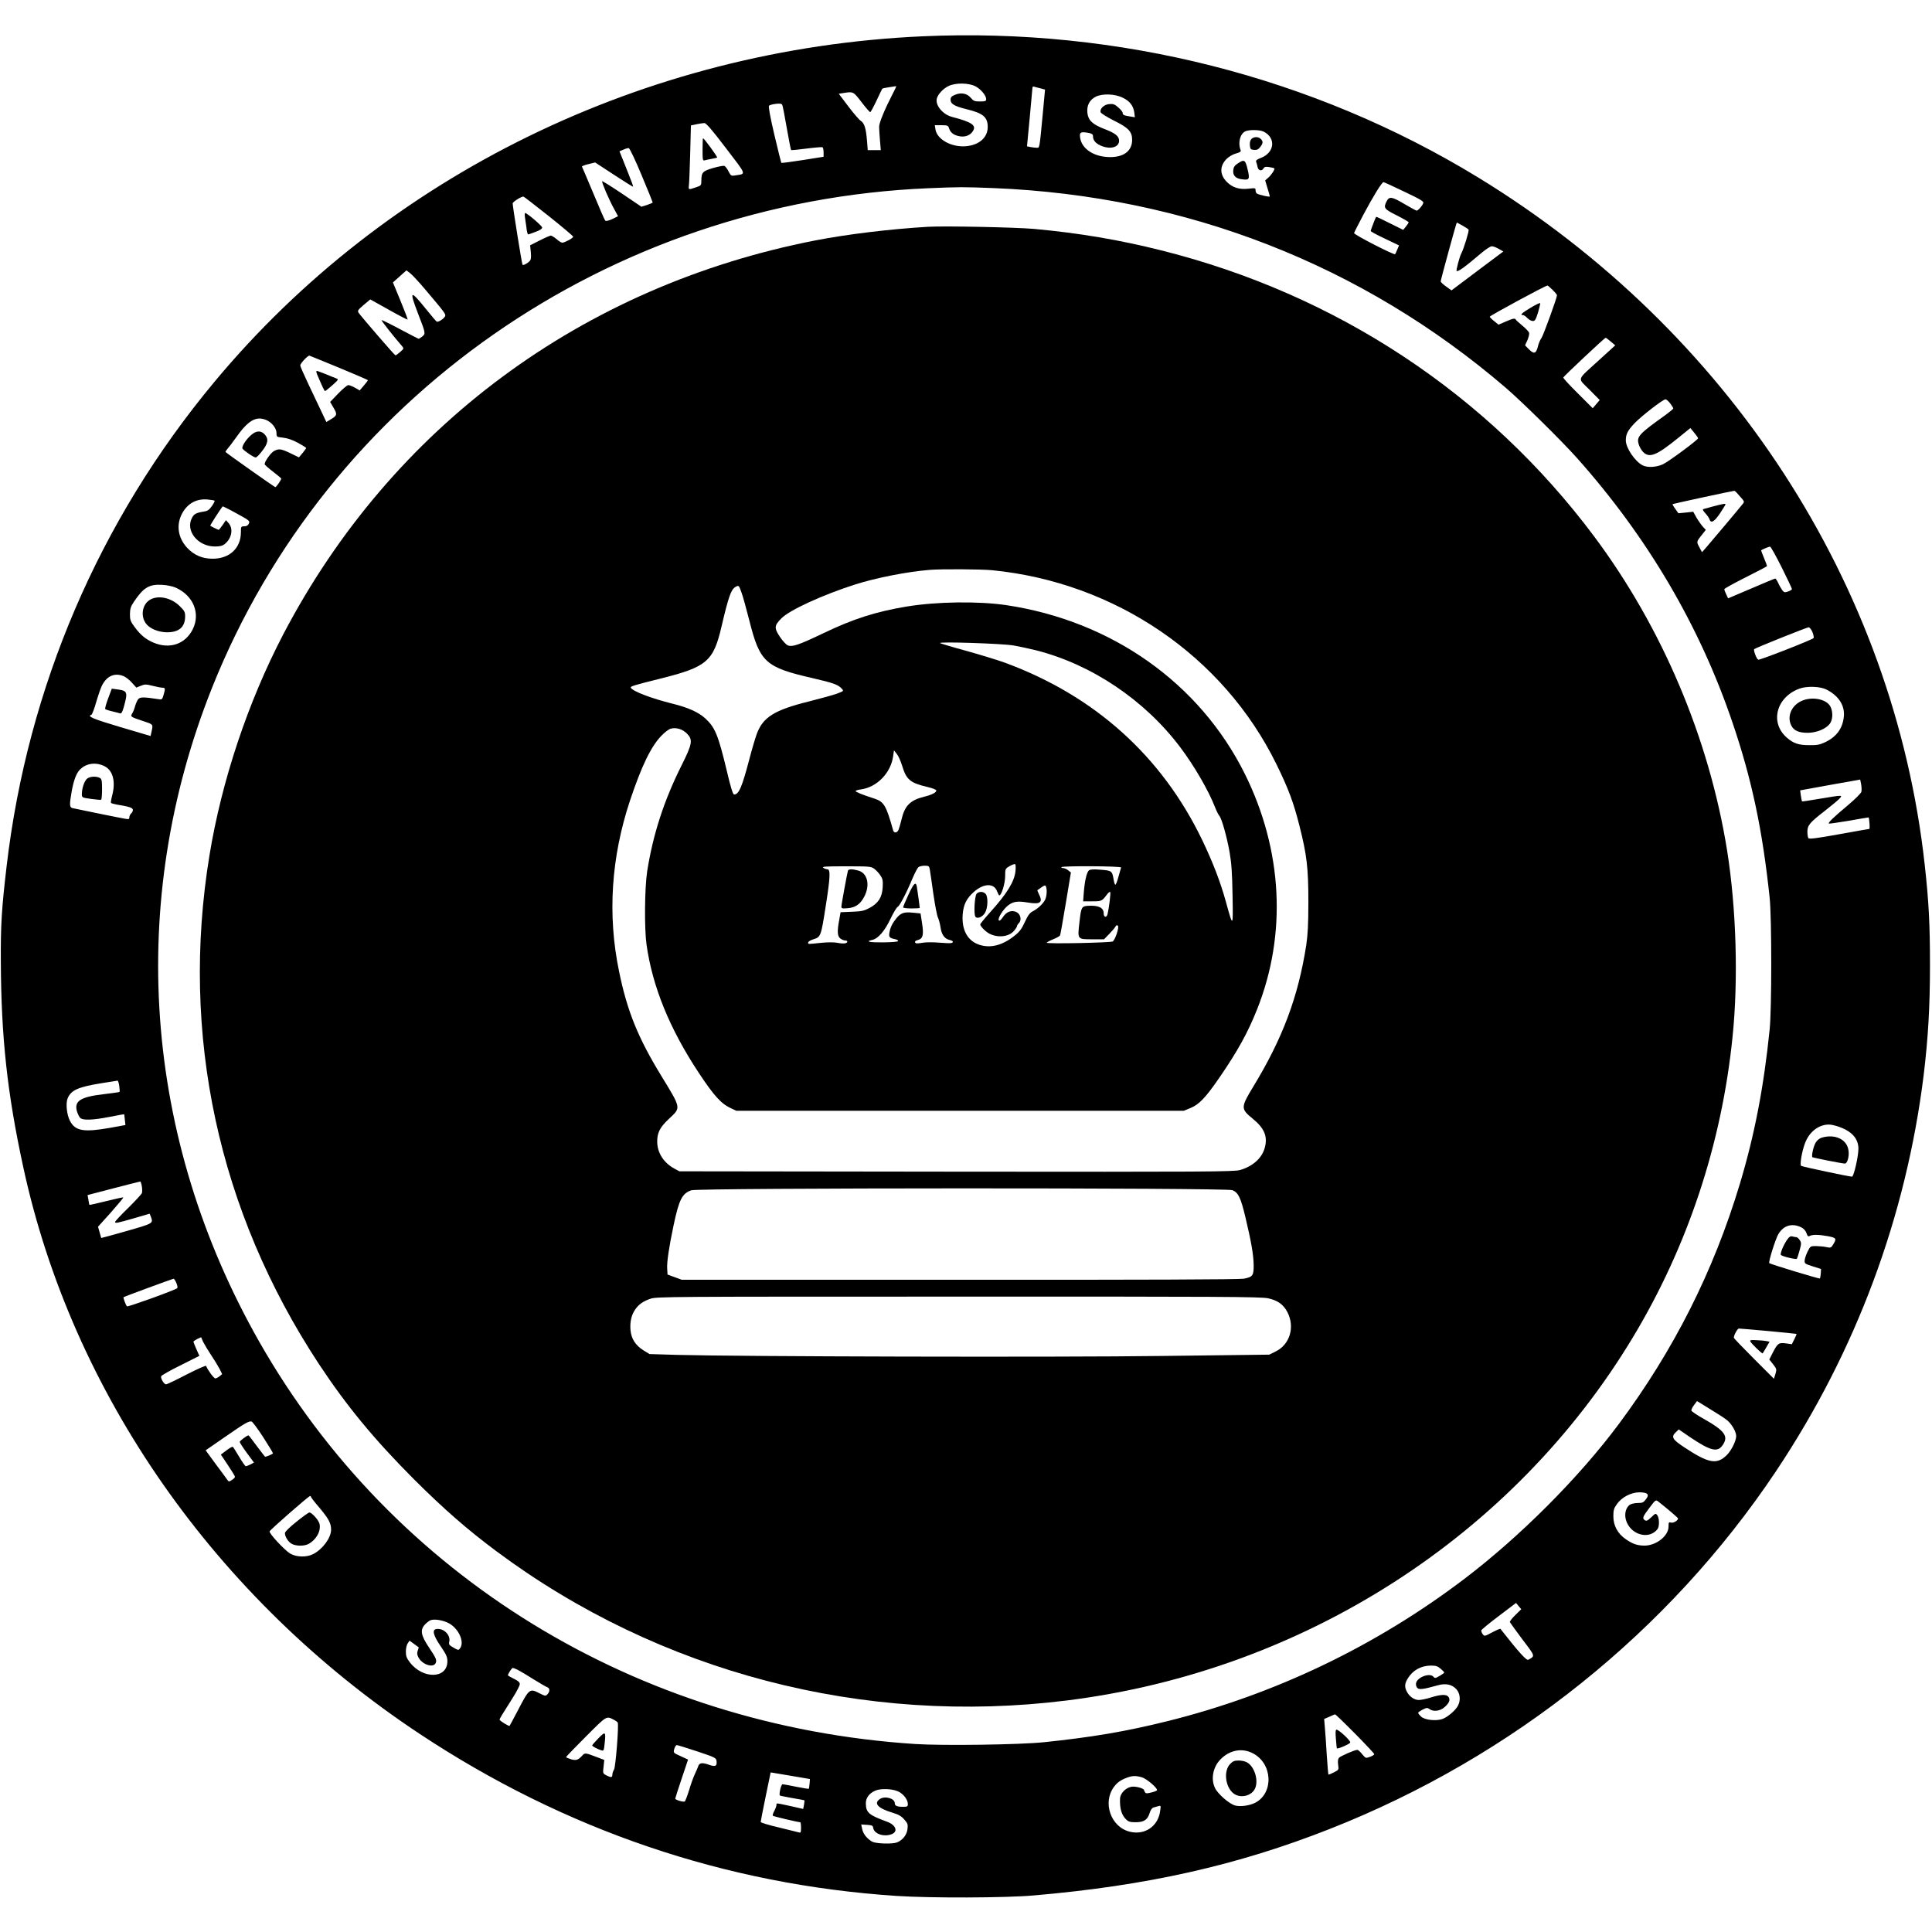 <?xml version="1.0" encoding="UTF-8" standalone="yes"?>
<svg version="1.0" xmlns="http://www.w3.org/2000/svg" width="100mm" height="100mm" viewBox="0 0 1628 1571" preserveAspectRatio="xMidYMid meet">
  <g transform="translate(0,1571) scale(0.1,-0.1)" fill="#000000" stroke="none">
    <path d="M7771 15689 c-2339 -106 -4515 -1169 -5966 -2914 -968 -1163 -1572
-2571 -1749 -4077 -42 -358 -51 -498 -49 -808 3 -636 54 -1106 188 -1725 411
-1909 1622 -3640 3339 -4779 1225 -812 2578 -1272 4021 -1367 285 -19 917 -17
1155 4 955 82 1719 254 2497 561 1538 606 2858 1665 3760 3016 673 1009 1095
2143 1243 3337 37 307 53 573 53 923 0 347 -10 538 -44 845 -260 2364 -1651
4504 -3764 5795 -1387 847 -3030 1264 -4684 1189z m450 -422 c46 -25 89 -77
89 -108 0 -16 -8 -19 -52 -19 -45 0 -55 4 -77 30 -32 38 -82 48 -134 26 -28
-11 -37 -21 -37 -39 0 -38 30 -56 134 -82 141 -34 179 -67 179 -150 0 -88 -71
-152 -182 -162 -121 -11 -244 56 -258 140 l-6 37 56 0 c49 0 56 -3 63 -22 10
-36 34 -57 75 -68 50 -14 97 -1 122 33 41 54 2 82 -171 127 -77 20 -142 98
-128 154 9 37 56 87 101 107 60 28 169 26 226 -4z m-702 -69 c-62 -120 -110
-235 -111 -270 0 -18 3 -70 7 -115 l7 -83 -55 0 -55 0 -6 78 c-9 107 -22 149
-53 169 -14 9 -61 64 -105 122 l-80 106 44 7 c78 12 79 12 148 -78 35 -46 68
-84 73 -84 4 0 28 44 53 97 24 53 47 99 49 101 2 2 28 8 57 12 29 4 56 8 59 9
4 0 -11 -32 -32 -71z m1247 53 l40 -11 -17 -182 c-31 -329 -28 -308 -54 -308
-12 0 -36 3 -52 6 l-29 6 23 241 c12 133 22 247 23 254 0 7 6 10 13 8 6 -2 30
-9 53 -14z m696 -80 c57 -27 88 -67 96 -123 l5 -41 -43 7 c-51 8 -60 13 -60
31 0 7 -16 27 -36 44 -30 27 -43 32 -76 29 -45 -3 -84 -41 -73 -70 4 -9 54
-40 113 -70 122 -60 152 -93 152 -162 0 -98 -79 -152 -209 -144 -134 8 -231
85 -231 184 0 26 17 30 79 18 22 -5 31 -12 31 -26 0 -34 20 -59 63 -79 80 -36
157 -17 157 40 0 39 -32 64 -126 100 -98 38 -134 72 -141 134 -7 62 17 110 70
137 57 28 161 25 229 -9z m-2832 -256 c17 -99 34 -182 36 -184 2 -3 61 3 130
12 70 9 130 14 135 11 5 -3 9 -22 9 -43 l0 -37 -176 -28 c-97 -15 -178 -26
-180 -23 -2 2 -29 109 -59 237 -36 153 -51 238 -45 244 6 6 31 13 58 16 36 4
49 2 54 -10 4 -8 21 -96 38 -195z m-513 -168 c178 -233 172 -215 80 -230 -36
-6 -38 -4 -58 34 -11 22 -27 43 -35 46 -8 3 -51 -5 -96 -18 -88 -26 -98 -37
-98 -109 0 -37 -2 -39 -47 -54 -62 -21 -62 -21 -58 17 3 17 7 138 11 269 l6
236 47 10 c25 5 55 10 66 10 15 1 63 -55 182 -211z m4533 138 c104 -54 90
-177 -26 -221 -34 -13 -43 -21 -39 -33 4 -9 9 -28 12 -43 6 -32 36 -38 51 -11
7 12 18 15 47 10 21 -3 40 -8 43 -11 7 -8 -26 -58 -54 -81 l-23 -20 19 -64
c11 -34 20 -66 20 -71 0 -8 -88 12 -109 24 -6 4 -11 16 -11 28 0 19 -4 19 -59
13 -77 -9 -135 9 -182 56 -62 62 -63 134 -3 195 21 20 53 39 80 46 34 9 43 16
38 28 -24 61 -5 137 39 158 33 16 124 14 157 -3z m-5244 -365 c52 -124 94
-228 94 -231 0 -3 -21 -12 -47 -21 l-48 -15 -163 110 c-89 60 -165 107 -168
105 -6 -7 58 -157 101 -234 l33 -61 -49 -24 c-30 -14 -53 -19 -59 -13 -5 5
-50 108 -100 229 -51 121 -94 223 -96 226 -2 4 22 13 54 21 l57 14 159 -104
c87 -57 159 -102 161 -100 2 2 -16 50 -39 108 -23 58 -50 124 -59 148 l-17 42
33 14 c17 8 38 14 45 13 8 -1 56 -102 108 -227z m6427 -140 c139 -66 166 -82
160 -97 -8 -23 -44 -63 -56 -63 -4 0 -50 25 -101 55 -106 63 -129 67 -151 25
-29 -57 -23 -66 85 -120 55 -28 100 -54 100 -58 0 -4 -10 -20 -23 -36 l-23
-28 -113 56 c-62 32 -114 56 -115 54 -6 -9 -46 -112 -46 -119 0 -5 54 -34 120
-65 l119 -57 -15 -35 c-8 -20 -16 -37 -18 -39 -9 -9 -346 164 -346 178 0 3 34
70 76 150 83 156 158 279 172 279 5 0 84 -36 175 -80z m-3459 30 c1622 -66
3106 -645 4316 -1684 141 -122 467 -443 599 -591 596 -669 1035 -1417 1311
-2232 162 -477 252 -903 312 -1473 18 -169 18 -938 0 -1110 -50 -492 -129
-896 -252 -1304 -222 -736 -555 -1397 -1020 -2022 -335 -450 -829 -945 -1300
-1303 -745 -566 -1598 -975 -2505 -1200 -346 -86 -634 -135 -1040 -177 -204
-21 -849 -30 -1082 -15 -2348 152 -4404 1413 -5529 3391 -976 1718 -1119 3699
-397 5510 975 2444 3344 4096 6037 4209 264 11 288 11 550 1z m-3751 -235
c114 -91 207 -169 207 -175 0 -11 -72 -50 -92 -50 -8 0 -29 13 -48 30 -19 16
-41 29 -48 30 -7 0 -49 -18 -94 -41 l-81 -41 6 -59 c4 -45 1 -63 -10 -74 -20
-21 -54 -38 -60 -31 -5 5 -82 484 -83 517 0 12 67 56 90 58 3 1 98 -73 213
-164z m7701 -81 c25 -14 48 -29 51 -34 6 -10 -41 -163 -61 -200 -15 -27 -45
-142 -40 -148 11 -10 67 30 215 156 34 28 71 52 82 52 11 0 37 -10 58 -22 l39
-22 -219 -164 -218 -164 -46 33 c-25 18 -45 37 -45 43 0 12 132 496 136 496 1
0 22 -12 48 -26z m-8746 -532 c175 -207 181 -215 172 -233 -12 -22 -58 -51
-70 -44 -6 3 -45 50 -88 103 -135 167 -145 163 -73 -26 68 -176 69 -177 40
-202 -13 -10 -27 -19 -30 -20 -4 0 -75 37 -158 81 -84 45 -154 79 -156 77 -4
-4 100 -136 174 -221 15 -18 14 -21 -17 -48 -18 -16 -36 -29 -40 -28 -7 0
-281 318 -310 358 -11 17 -7 24 42 66 l56 47 156 -87 c85 -48 157 -85 159 -83
2 2 -25 73 -60 158 l-64 155 57 51 57 51 31 -24 c17 -13 72 -72 122 -131z
m9504 -9 c21 -20 38 -41 38 -46 0 -22 -114 -335 -130 -359 -11 -14 -25 -47
-31 -73 -15 -61 -33 -66 -75 -24 l-33 34 20 44 c10 24 17 52 14 62 -3 10 -29
37 -58 61 -29 24 -53 46 -55 51 -6 12 -27 8 -87 -19 l-58 -25 -35 29 c-20 15
-37 33 -39 38 -2 7 464 260 487 263 2 1 21 -16 42 -36z m491 -436 l38 -32
-134 -122 c-197 -180 -186 -148 -84 -251 l87 -88 -29 -34 -30 -35 -125 125
c-70 69 -125 129 -123 134 3 10 349 335 357 335 3 0 22 -14 43 -32z m-10715
-221 c133 -55 242 -102 242 -105 0 -3 -16 -24 -35 -46 l-34 -40 -40 23 c-22
12 -47 22 -56 22 -9 0 -47 -32 -85 -71 l-68 -71 29 -50 c33 -56 31 -65 -31
-101 l-30 -18 -44 93 c-24 51 -73 155 -110 232 -36 76 -66 144 -66 152 0 16
66 87 78 82 5 -1 117 -48 250 -102z m11216 -300 c14 -19 26 -38 26 -43 0 -4
-29 -28 -63 -53 -228 -163 -248 -184 -228 -250 6 -21 23 -49 37 -64 53 -53
113 -29 293 117 l105 85 33 -40 c18 -22 33 -43 32 -46 -1 -14 -250 -198 -296
-219 -56 -26 -131 -30 -172 -9 -65 34 -141 147 -141 210 0 52 15 82 72 143 58
61 241 203 262 203 8 0 25 -15 40 -34z m-11831 -140 c47 -19 87 -70 87 -110 0
-33 1 -33 55 -39 37 -4 78 -18 125 -43 38 -21 70 -41 70 -44 0 -3 -14 -22 -30
-42 l-31 -37 -72 35 c-80 38 -96 40 -137 19 -27 -14 -80 -88 -80 -111 0 -6 32
-34 70 -63 39 -30 70 -56 70 -59 0 -11 -42 -72 -50 -72 -6 0 -403 280 -419
296 -3 2 5 14 16 27 11 12 42 53 69 91 104 148 171 188 257 152z m12393 -615
c9 -10 27 -31 41 -46 20 -23 22 -29 11 -43 -19 -25 -277 -332 -314 -374 l-32
-36 -23 43 c-25 47 -26 44 33 117 l22 28 -25 27 c-14 16 -38 50 -54 77 l-27
49 -62 -7 -63 -6 -26 37 c-15 20 -25 38 -23 40 3 3 497 110 519 112 4 1 14 -7
23 -18z m-12828 -65 c3 -3 -7 -24 -23 -46 -21 -30 -36 -41 -64 -45 -68 -11
-86 -20 -104 -55 -56 -108 51 -240 193 -240 43 0 64 5 84 21 58 46 74 127 33
175 l-23 26 -28 -41 c-16 -23 -31 -41 -33 -41 -4 0 -66 30 -71 35 -3 3 85 140
104 163 1 2 54 -24 117 -59 110 -60 114 -64 104 -86 -7 -16 -19 -23 -39 -23
-27 0 -28 -2 -28 -52 -1 -133 -97 -222 -240 -221 -86 0 -156 31 -213 92 -78
84 -94 194 -42 290 46 84 120 125 214 117 29 -3 56 -7 59 -10z m13205 -561
c48 -96 87 -179 87 -184 0 -5 -15 -14 -32 -20 -29 -10 -34 -9 -50 11 -9 13
-25 40 -34 61 -9 20 -21 37 -25 37 -4 0 -95 -38 -202 -84 l-195 -83 -16 34
c-9 18 -16 38 -16 43 0 6 81 50 180 100 99 50 180 92 180 95 0 3 -11 33 -25
67 -14 34 -25 63 -25 65 0 4 63 31 75 32 6 1 50 -78 98 -174z m-13532 -172
c148 -66 210 -217 143 -351 -63 -126 -196 -170 -333 -111 -64 28 -105 62 -154
127 -38 51 -42 63 -42 112 1 46 6 64 34 105 80 119 128 148 236 142 41 -2 89
-12 116 -24z m13792 -375 c9 -23 13 -46 9 -50 -16 -16 -454 -187 -466 -182
-14 5 -43 81 -34 89 9 10 442 183 458 184 9 0 23 -17 33 -41z m-14230 -371
c18 -8 49 -32 69 -55 l37 -41 37 15 c34 14 43 14 100 0 35 -9 72 -16 84 -16
23 0 24 -8 8 -62 -11 -38 -13 -40 -47 -34 -116 18 -147 18 -164 2 -9 -9 -21
-36 -28 -59 -6 -23 -17 -52 -25 -64 -17 -27 -13 -29 86 -62 92 -30 90 -29 79
-82 l-10 -46 -254 75 c-232 69 -284 91 -245 104 6 2 25 50 41 108 17 58 39
121 49 140 42 81 107 108 183 77z m14347 -112 c104 -53 157 -135 147 -230 -10
-98 -62 -169 -157 -214 -46 -22 -69 -26 -135 -25 -90 0 -133 15 -189 64 -145
127 -88 342 109 413 62 22 174 18 225 -8z m-14514 -644 c75 -34 101 -130 69
-250 -8 -30 -12 -58 -10 -61 3 -4 23 -10 45 -14 108 -17 140 -28 140 -46 0 -9
-7 -23 -15 -30 -8 -7 -15 -21 -15 -32 0 -16 -5 -18 -37 -12 -33 5 -381 76
-440 89 -28 6 -29 26 -9 141 16 88 37 147 64 178 51 57 132 72 208 37z m14809
-218 c-3 -13 -55 -64 -118 -117 -117 -98 -164 -143 -156 -151 3 -2 79 9 169
24 91 16 165 29 166 28 6 -10 12 -97 6 -97 -4 0 -119 -20 -256 -45 -193 -35
-252 -42 -258 -32 -4 6 -8 31 -8 53 0 54 19 77 144 174 55 43 112 90 125 104
31 33 31 33 -161 1 -83 -14 -152 -25 -153 -23 -2 2 -6 23 -10 48 l-6 45 253
46 253 45 8 -40 c4 -23 5 -51 2 -63z m-14680 -2479 c3 -25 5 -48 2 -50 -2 -2
-61 -11 -132 -19 -199 -23 -252 -58 -226 -147 7 -20 18 -44 27 -53 22 -22 107
-19 249 9 66 13 121 23 121 22 1 0 4 -21 6 -46 l5 -45 -126 -23 c-226 -40
-297 -28 -342 59 -27 53 -36 147 -19 189 29 70 91 97 295 129 66 10 123 19
126 20 4 0 10 -20 14 -45z m14491 -344 c109 -38 164 -100 164 -185 0 -64 -39
-235 -54 -235 -24 0 -421 84 -429 91 -12 10 7 124 33 191 35 94 112 155 198
157 18 1 58 -8 88 -19z m-14301 -500 c4 -21 4 -47 1 -58 -3 -10 -56 -66 -116
-126 -61 -59 -110 -112 -110 -117 0 -14 16 -11 158 30 l133 39 10 -25 c21 -57
24 -56 -203 -121 -117 -33 -214 -60 -215 -59 -1 2 -7 23 -14 49 l-13 46 109
121 c59 67 106 123 104 126 -3 2 -67 -12 -143 -31 -76 -19 -140 -33 -142 -32
-2 2 -6 22 -9 43 l-7 40 219 57 c120 31 221 57 225 57 3 1 9 -17 13 -39z
m13981 -346 c22 -10 38 -28 46 -49 9 -28 15 -32 29 -24 24 12 77 11 154 -3 70
-14 74 -20 38 -76 -13 -21 -19 -23 -51 -16 -21 5 -59 8 -87 9 -50 0 -50 0 -73
-46 -13 -26 -24 -59 -25 -75 -2 -26 2 -29 68 -50 l70 -22 -2 -38 c-2 -20 -5
-39 -8 -42 -4 -5 -406 117 -426 129 -10 6 52 204 77 246 44 72 114 93 190 57z
m-13690 -470 c9 -20 12 -40 7 -44 -17 -16 -417 -160 -423 -153 -11 12 -33 73
-29 77 5 5 412 155 422 156 4 0 15 -16 23 -36z m13414 -405 c129 -12 236 -23
238 -24 2 -2 -6 -22 -18 -45 l-21 -42 -50 7 c-60 8 -70 1 -110 -77 l-30 -59
32 -40 c30 -39 31 -42 20 -81 l-13 -41 -169 169 c-93 93 -169 172 -169 177 0
21 31 77 42 77 7 0 119 -9 248 -21z m-13122 -201 c27 -40 59 -93 72 -117 l22
-45 -22 -18 c-12 -10 -28 -18 -36 -18 -12 0 -65 72 -77 105 -2 6 -76 -27 -164
-72 -88 -46 -166 -83 -174 -83 -17 0 -47 50 -41 68 2 7 75 49 163 92 l159 80
-25 56 c-14 31 -25 60 -25 63 0 4 15 14 32 23 l33 15 16 -38 c10 -20 40 -70
67 -111z m12770 -546 c42 -32 82 -100 82 -138 0 -41 -41 -123 -80 -161 -84
-82 -153 -69 -357 66 -102 67 -114 88 -70 129 l23 22 89 -61 c179 -121 238
-136 282 -70 50 74 17 120 -162 221 -54 30 -100 61 -102 68 -3 7 7 28 21 46
l26 35 107 -66 c60 -36 123 -77 141 -91z m-12331 -146 c46 -71 83 -133 83
-137 0 -6 -53 -29 -66 -29 -2 0 -33 41 -70 90 -36 50 -68 90 -70 90 -12 0 -74
-46 -74 -55 0 -6 27 -48 60 -93 l60 -81 -29 -16 c-17 -8 -34 -15 -40 -15 -5 0
-30 36 -56 80 -26 44 -50 82 -54 84 -3 2 -27 -11 -53 -31 l-47 -35 59 -88 c33
-49 60 -94 60 -99 0 -6 -11 -18 -26 -27 -24 -16 -26 -16 -39 2 -7 10 -51 71
-98 133 l-84 115 165 114 c169 117 196 132 221 129 8 -1 52 -60 98 -131z
m11663 -480 c9 -12 7 -21 -11 -45 -20 -27 -29 -31 -69 -31 -25 0 -55 -7 -67
-15 -32 -23 -46 -75 -33 -124 34 -127 193 -176 267 -81 17 21 16 92 -1 116
-14 18 -16 18 -48 -13 -38 -37 -50 -40 -67 -19 -10 12 -2 29 44 90 56 75 57
75 79 58 84 -66 166 -137 166 -142 0 -18 -40 -41 -59 -35 -19 6 -21 2 -21 -34
0 -79 -107 -162 -206 -160 -60 1 -99 15 -157 56 -66 46 -102 113 -102 190 0
52 4 68 30 104 41 58 119 99 190 99 34 0 57 -5 65 -14z m-11260 -24 c0 -4 32
-46 72 -92 78 -93 98 -131 98 -185 0 -68 -71 -165 -152 -206 -55 -28 -140 -26
-193 5 -47 28 -179 170 -173 187 4 13 329 298 341 298 4 1 7 -3 7 -7z m10149
-996 c-28 -27 -48 -54 -46 -60 3 -6 51 -72 106 -146 110 -145 108 -138 49
-171 -15 -8 -79 62 -235 261 -2 2 -33 -11 -69 -30 -64 -34 -65 -35 -80 -15 -8
11 -13 25 -12 32 2 6 68 61 148 121 l145 110 22 -27 22 -26 -50 -49z m-8982
-72 c81 -47 128 -156 90 -208 -13 -18 -15 -18 -55 5 -37 21 -42 27 -36 51 12
56 -48 115 -108 106 -39 -5 -28 -53 36 -146 47 -69 56 -90 56 -126 0 -148
-206 -153 -317 -8 -27 35 -33 53 -33 91 0 26 7 56 16 69 l15 22 37 -27 c20
-15 38 -28 40 -29 1 -1 -2 -13 -8 -28 -7 -21 -6 -34 6 -57 30 -59 122 -91 144
-50 13 26 7 41 -58 138 -65 97 -73 144 -32 188 14 15 34 31 45 36 33 15 114 1
162 -27z m8352 -380 c17 -14 31 -29 31 -32 0 -4 -18 -17 -39 -29 -34 -20 -41
-21 -51 -8 -31 38 -142 -4 -148 -56 -2 -15 4 -32 13 -39 17 -14 49 -10 171 24
68 19 120 7 157 -34 31 -35 37 -93 12 -139 -20 -39 -90 -98 -133 -112 -55 -18
-147 -7 -177 21 -14 13 -25 27 -25 32 0 4 17 16 38 27 33 17 40 17 57 5 33
-25 90 -18 128 16 40 35 50 62 32 87 -17 22 -62 21 -149 -6 -37 -12 -83 -21
-101 -21 -37 0 -79 29 -100 70 -21 40 -19 69 8 112 42 69 111 107 194 108 41
0 58 -5 82 -26z m-7776 -10 c18 -9 77 -44 132 -79 55 -34 108 -65 118 -68 21
-8 22 -35 1 -58 -16 -17 -18 -17 -65 6 -87 45 -88 44 -189 -150 -35 -66 -64
-121 -66 -123 -4 -6 -84 43 -84 52 0 9 13 30 114 190 31 49 56 98 56 110 0 15
-14 28 -50 45 -28 14 -50 27 -50 28 0 13 32 63 41 63 5 0 24 -7 42 -16z m7055
-537 c89 -90 162 -168 162 -173 0 -6 -16 -16 -36 -23 -35 -13 -37 -12 -66 23
-16 20 -34 36 -40 36 -22 0 -144 -53 -156 -68 -8 -11 -10 -31 -6 -59 6 -41 5
-42 -36 -63 -23 -12 -44 -20 -46 -18 -2 2 -8 76 -14 163 -5 88 -12 193 -16
233 l-6 72 44 19 c23 11 45 20 48 20 3 1 79 -72 168 -162z m-6246 117 c15 -8
29 -18 33 -23 11 -19 -17 -375 -31 -398 -8 -12 -14 -31 -14 -43 0 -24 -11 -25
-51 -5 -29 16 -30 17 -23 73 l6 57 -74 28 c-87 33 -90 33 -114 6 -32 -35 -51
-41 -94 -28 -22 7 -40 15 -40 18 0 3 75 81 167 173 178 178 171 174 235 142z
m703 -267 c153 -51 160 -55 163 -82 5 -43 -10 -50 -66 -30 -53 19 -79 16 -88
-12 -3 -10 -16 -40 -29 -68 -13 -27 -35 -89 -49 -137 -15 -48 -31 -90 -36 -93
-12 -7 -80 13 -80 24 0 4 24 79 54 168 l54 161 -63 29 c-62 28 -62 28 -53 61
5 17 14 32 21 32 7 0 84 -24 172 -53z m4682 -16 c166 -85 179 -334 20 -417
-46 -24 -125 -35 -169 -23 -48 12 -147 98 -170 148 -36 75 -17 175 45 239 77
80 182 101 274 53z m-3867 -194 l135 -23 -3 -39 c-2 -22 -5 -42 -7 -43 -2 -2
-49 6 -106 17 -56 12 -108 21 -115 21 -12 0 -32 -85 -22 -95 2 -2 48 -11 103
-21 55 -9 101 -18 103 -19 2 -2 0 -19 -3 -38 l-7 -35 -106 24 c-129 28 -119
27 -119 9 0 -8 -8 -30 -18 -49 -11 -20 -16 -38 -13 -41 5 -6 209 -54 231 -55
4 0 7 -21 7 -46 0 -39 -3 -45 -17 -40 -10 3 -87 22 -170 42 -84 19 -153 41
-153 46 0 6 19 103 42 215 l42 203 30 -5 c17 -3 92 -16 166 -28z m2934 -9 c38
-12 126 -86 126 -107 0 -5 -21 -14 -47 -20 -37 -10 -48 -9 -54 1 -5 7 -9 16
-9 19 0 12 -53 29 -91 29 -53 0 -108 -50 -111 -101 -3 -82 12 -136 49 -173 22
-22 35 -26 83 -26 70 0 101 21 118 79 8 25 20 42 32 45 11 3 30 9 42 12 20 6
21 4 14 -42 -17 -128 -129 -205 -255 -174 -160 38 -233 245 -134 378 28 38 59
59 111 78 47 17 74 17 126 2z m-2057 -118 c45 -20 83 -69 83 -107 0 -20 -5
-23 -39 -23 -52 0 -71 8 -71 30 0 41 -82 64 -125 36 -56 -37 -17 -79 107 -116
50 -15 74 -29 98 -57 28 -32 32 -41 27 -80 -5 -49 -40 -93 -88 -113 -17 -7
-62 -11 -113 -9 -66 3 -91 9 -112 25 -39 28 -63 63 -70 102 l-7 33 49 -3 c42
-3 49 -6 52 -25 7 -51 89 -79 155 -54 58 22 36 79 -40 106 -152 56 -175 75
-177 152 -1 47 27 86 79 109 45 20 142 17 192 -6z"/>
    <path d="M5920 14734 c0 -86 2 -95 18 -90 9 3 35 8 57 12 22 4 43 9 48 11 6 4
-110 163 -119 163 -2 0 -4 -43 -4 -96z"/>
    <path d="M10545 14824 c-10 -11 -15 -29 -13 -53 3 -32 6 -36 34 -39 25 -2 37
3 53 24 25 32 26 47 5 68 -20 21 -58 20 -79 0z"/>
    <path d="M10429 14617 c-26 -17 -35 -31 -37 -58 -4 -44 21 -69 75 -75 61 -8
66 1 46 84 -19 81 -28 87 -84 49z"/>
    <path d="M7820 14084 c-318 -19 -677 -62 -950 -115 -1963 -383 -3569 -1572
-4483 -3319 -297 -569 -519 -1233 -622 -1863 -247 -1508 74 -2998 923 -4287
234 -354 465 -634 801 -971 253 -252 451 -425 696 -607 1370 -1020 3093 -1470
4805 -1256 1993 249 3763 1385 4772 3064 460 765 746 1628 837 2525 50 483 32
1083 -45 1570 -151 945 -547 1882 -1121 2650 -894 1197 -2170 2040 -3647 2410
-354 89 -691 146 -1071 181 -161 14 -750 26 -895 18z m541 -2894 c1039 -103
1948 -724 2395 -1635 101 -206 144 -321 194 -519 62 -245 75 -354 75 -641 0
-190 -5 -277 -18 -365 -68 -436 -199 -786 -449 -1196 -103 -170 -103 -183 -4
-264 102 -83 131 -154 102 -252 -25 -85 -102 -152 -206 -182 -50 -15 -288 -16
-2390 -14 l-2335 3 -41 22 c-91 49 -145 133 -146 226 -1 77 23 124 102 197 99
93 101 83 -65 355 -199 325 -290 549 -359 887 -98 475 -66 959 93 1438 99 295
177 455 265 546 28 29 63 56 79 59 45 12 98 -4 134 -40 53 -53 48 -86 -43
-268 -149 -297 -242 -584 -291 -897 -21 -140 -24 -480 -5 -615 50 -354 195
-710 440 -1080 126 -191 189 -261 270 -298 l47 -22 1885 0 1885 0 56 23 c72
29 128 87 242 253 157 228 242 383 320 579 252 633 215 1342 -103 1983 -381
766 -1122 1290 -2012 1423 -233 34 -583 30 -838 -12 -254 -42 -448 -103 -700
-224 -212 -101 -266 -120 -304 -102 -13 6 -43 39 -65 72 -49 74 -47 94 14 155
69 70 347 197 618 284 179 57 437 108 632 124 96 8 432 6 526 -3z m-2113 -187
c12 -32 41 -138 66 -236 89 -353 135 -395 532 -486 177 -41 216 -55 247 -89
18 -20 17 -20 -38 -41 -31 -12 -137 -41 -236 -66 -294 -73 -391 -133 -443
-277 -14 -40 -42 -134 -61 -208 -62 -236 -89 -300 -129 -300 -10 0 -29 60 -61
197 -74 309 -100 370 -185 447 -56 50 -142 89 -271 121 -178 44 -335 104 -353
134 -8 12 17 20 258 80 382 96 438 144 506 437 58 248 80 312 117 333 28 16
29 15 51 -46z m2292 -447 c52 -9 138 -28 191 -41 468 -119 913 -418 1213 -815
119 -158 239 -364 297 -513 11 -29 27 -59 34 -67 20 -23 62 -172 86 -305 16
-93 22 -175 25 -365 5 -275 5 -275 -56 -54 -47 170 -108 328 -199 519 -341
708 -905 1216 -1661 1495 -63 23 -211 68 -329 101 -118 32 -217 62 -220 65
-13 14 525 -4 619 -20z m-939 -1011 c36 -120 68 -147 212 -181 47 -11 77 -23
77 -31 0 -16 -41 -37 -104 -52 -117 -29 -163 -76 -190 -194 -9 -38 -21 -77
-26 -88 -13 -24 -37 -25 -44 -1 -59 211 -77 241 -159 268 -100 32 -157 55
-157 63 0 5 20 11 45 14 136 19 252 140 271 280 l7 49 23 -29 c13 -15 33 -59
45 -98z m956 -890 c-9 -89 -72 -191 -216 -350 -44 -49 -81 -94 -81 -100 0 -15
47 -63 78 -78 72 -37 165 -26 207 25 14 16 25 34 25 39 0 6 7 17 16 26 25 25
14 75 -20 92 -42 20 -85 4 -115 -42 -16 -24 -28 -34 -34 -28 -14 14 36 94 77
126 44 34 81 39 165 25 108 -18 132 0 95 71 -8 17 -14 32 -12 33 61 44 66 46
72 30 11 -27 6 -84 -8 -112 -18 -34 -62 -75 -103 -96 -25 -12 -41 -34 -67 -90
-26 -58 -45 -83 -87 -116 -103 -82 -203 -107 -297 -76 -99 33 -149 124 -140
254 6 83 32 136 94 191 84 74 170 76 196 5 7 -19 15 -34 19 -34 18 0 49 102
49 162 0 62 1 63 38 85 20 11 41 19 46 16 5 -3 6 -29 3 -58z m-1190 19 c15
-11 39 -36 51 -55 20 -29 23 -44 20 -100 -5 -85 -35 -133 -109 -174 -47 -25
-67 -30 -150 -33 l-96 -4 -11 -63 c-19 -98 -16 -141 10 -159 12 -9 30 -16 40
-16 10 0 18 -4 18 -9 0 -16 -30 -21 -81 -11 -32 6 -83 6 -142 0 -115 -12 -107
-12 -107 3 0 8 21 20 47 28 59 18 62 26 102 286 37 235 40 303 13 303 -10 0
-26 6 -35 13 -14 10 22 12 192 12 197 0 211 -1 238 -21z m468 -6 c3 -18 17
-111 30 -206 14 -95 31 -185 39 -200 7 -15 17 -51 21 -79 8 -62 34 -99 75
-108 33 -7 40 -22 13 -27 -10 -2 -56 0 -103 4 -47 4 -107 4 -135 -1 -27 -5
-53 -7 -57 -4 -15 9 -8 21 17 27 42 11 50 44 35 140 l-13 84 -62 6 c-75 8
-103 -1 -139 -44 -35 -42 -53 -77 -61 -122 -7 -39 -1 -47 47 -57 16 -3 28 -10
26 -16 -2 -6 -53 -10 -125 -11 -119 -1 -156 7 -92 21 49 11 104 75 153 178 25
52 52 97 60 100 16 7 72 112 126 242 19 44 41 86 49 93 8 6 32 12 52 12 35 0
39 -3 44 -32z m1612 17 c-2 -5 -12 -40 -22 -77 -10 -38 -22 -68 -26 -68 -4 0
-11 17 -14 38 -14 81 -14 81 -122 89 -49 4 -77 2 -87 -6 -19 -16 -35 -86 -43
-182 l-6 -79 77 0 c80 0 81 1 126 60 10 14 21 22 25 18 6 -6 -9 -129 -22 -185
-8 -34 -33 -29 -33 7 0 47 -45 68 -135 62 -51 -4 -55 -12 -69 -138 -17 -147
-19 -144 112 -144 l95 0 42 43 c23 23 47 51 53 62 8 15 14 17 22 9 12 -12 -21
-114 -43 -132 -14 -11 -557 -22 -557 -11 0 3 24 17 54 29 30 12 57 27 59 34 3
6 24 128 48 270 l43 259 -23 18 c-13 11 -32 19 -43 19 -10 0 -17 4 -14 8 7 12
507 9 503 -3z m938 -2719 c50 -21 70 -63 109 -226 50 -210 68 -315 70 -402 1
-92 -7 -103 -83 -118 -36 -7 -846 -10 -2395 -9 l-2341 0 -60 22 -60 22 -3 49
c-4 54 16 186 54 366 46 217 72 268 149 295 61 21 4509 22 4560 1z m300 -911
c82 -18 129 -51 164 -118 64 -126 20 -272 -101 -331 l-53 -26 -900 -11 c-891
-12 -3582 -5 -4091 9 l-231 7 -49 30 c-69 43 -104 98 -111 171 -6 68 7 127 39
174 31 44 65 69 129 91 52 18 150 18 2594 18 2199 1 2549 -1 2610 -14z"/>
    <path d="M8229 8463 c-16 -19 -25 -171 -10 -192 14 -22 59 -5 81 32 25 41 28
138 4 161 -20 21 -58 20 -75 -1z"/>
    <path d="M7145 8658 c-7 -24 -55 -285 -55 -303 0 -15 7 -17 53 -13 67 5 109
36 142 102 48 96 24 194 -52 215 -51 14 -83 14 -88 -1z"/>
    <path d="M7654 8454 c-24 -52 -44 -100 -44 -105 0 -5 32 -9 70 -9 39 0 70 2
70 4 0 12 -21 164 -25 184 -9 40 -26 23 -71 -74z"/>
    <path d="M4423 14168 c3 -18 9 -59 13 -90 3 -32 10 -58 14 -58 5 0 34 10 65
22 38 14 55 26 53 37 -3 15 -126 120 -142 121 -4 0 -6 -15 -3 -32z"/>
    <path d="M12898 13402 c-75 -45 -93 -62 -65 -62 8 0 24 -11 37 -25 13 -14 34
-25 46 -25 19 0 25 11 44 71 11 39 20 74 18 79 -2 5 -38 -13 -80 -38z"/>
    <path d="M2673 12838 c45 -105 60 -138 66 -138 4 0 32 22 62 49 54 49 54 49
29 59 -14 5 -54 21 -89 36 -36 14 -68 26 -73 26 -4 0 -2 -15 5 -32z"/>
    <path d="M2116 12329 c-43 -37 -80 -95 -73 -113 6 -15 95 -76 112 -76 7 0 32
25 55 56 50 64 55 101 20 139 -32 34 -71 32 -114 -6z"/>
    <path d="M14440 11729 c-41 -11 -80 -22 -87 -24 -8 -2 -1 -16 17 -35 16 -17
32 -40 35 -51 12 -37 41 -21 89 51 25 38 46 72 46 75 0 8 -19 5 -100 -16z"/>
    <path d="M1262 10940 c-63 -39 -79 -134 -33 -198 30 -43 104 -74 176 -75 103
-1 155 44 155 134 0 38 -6 48 -48 89 -73 70 -181 92 -250 50z"/>
    <path d="M911 10109 c-17 -45 -28 -85 -24 -89 4 -4 31 -13 58 -19 28 -7 57
-14 66 -17 12 -3 20 9 32 53 35 125 31 137 -49 148 l-52 7 -31 -83z"/>
    <path d="M15197 10095 c-97 -34 -144 -134 -102 -215 22 -42 63 -60 137 -60 74
0 152 32 186 75 27 34 29 102 6 146 -30 59 -140 85 -227 54z"/>
    <path d="M731 9431 c-22 -22 -41 -80 -41 -127 0 -30 0 -30 77 -41 43 -6 81 -9
85 -7 5 3 8 43 8 89 0 73 -3 86 -19 95 -32 17 -89 12 -110 -9z"/>
    <path d="M15352 6409 c-20 -6 -40 -22 -52 -42 -19 -31 -37 -113 -28 -123 6 -5
253 -54 274 -54 20 0 37 58 31 106 -10 96 -110 146 -225 113z"/>
    <path d="M15061 5551 c-32 -45 -64 -122 -54 -131 13 -13 127 -40 134 -32 3 4
14 35 23 70 16 58 16 65 1 88 -8 13 -21 24 -28 24 -6 0 -22 3 -33 6 -16 4 -27
-2 -43 -25z"/>
    <path d="M14750 4690 c12 -21 99 -105 103 -99 2 2 16 25 31 51 l27 47 -23 5
c-13 3 -51 7 -85 8 -52 3 -60 1 -53 -12z"/>
    <path d="M2498 3172 c-56 -44 -97 -85 -97 -95 -1 -30 28 -76 59 -92 36 -19
103 -19 138 -1 66 35 107 107 95 168 -6 32 -65 98 -86 98 -7 0 -56 -35 -109
-78z"/>
    <path d="M11257 1343 c3 -43 7 -79 8 -80 6 -9 111 37 113 49 3 16 -96 108
-116 108 -8 0 -10 -23 -5 -77z"/>
    <path d="M5043 1348 c-29 -30 -53 -57 -53 -61 0 -7 44 -31 77 -41 20 -6 22 -3
28 57 11 102 7 105 -52 45z"/>
    <path d="M10365 1130 c-55 -58 -41 -188 26 -245 61 -50 165 -23 189 50 23 70
-12 174 -70 208 -15 10 -48 17 -72 17 -36 0 -50 -6 -73 -30z"/>
  </g>
</svg>